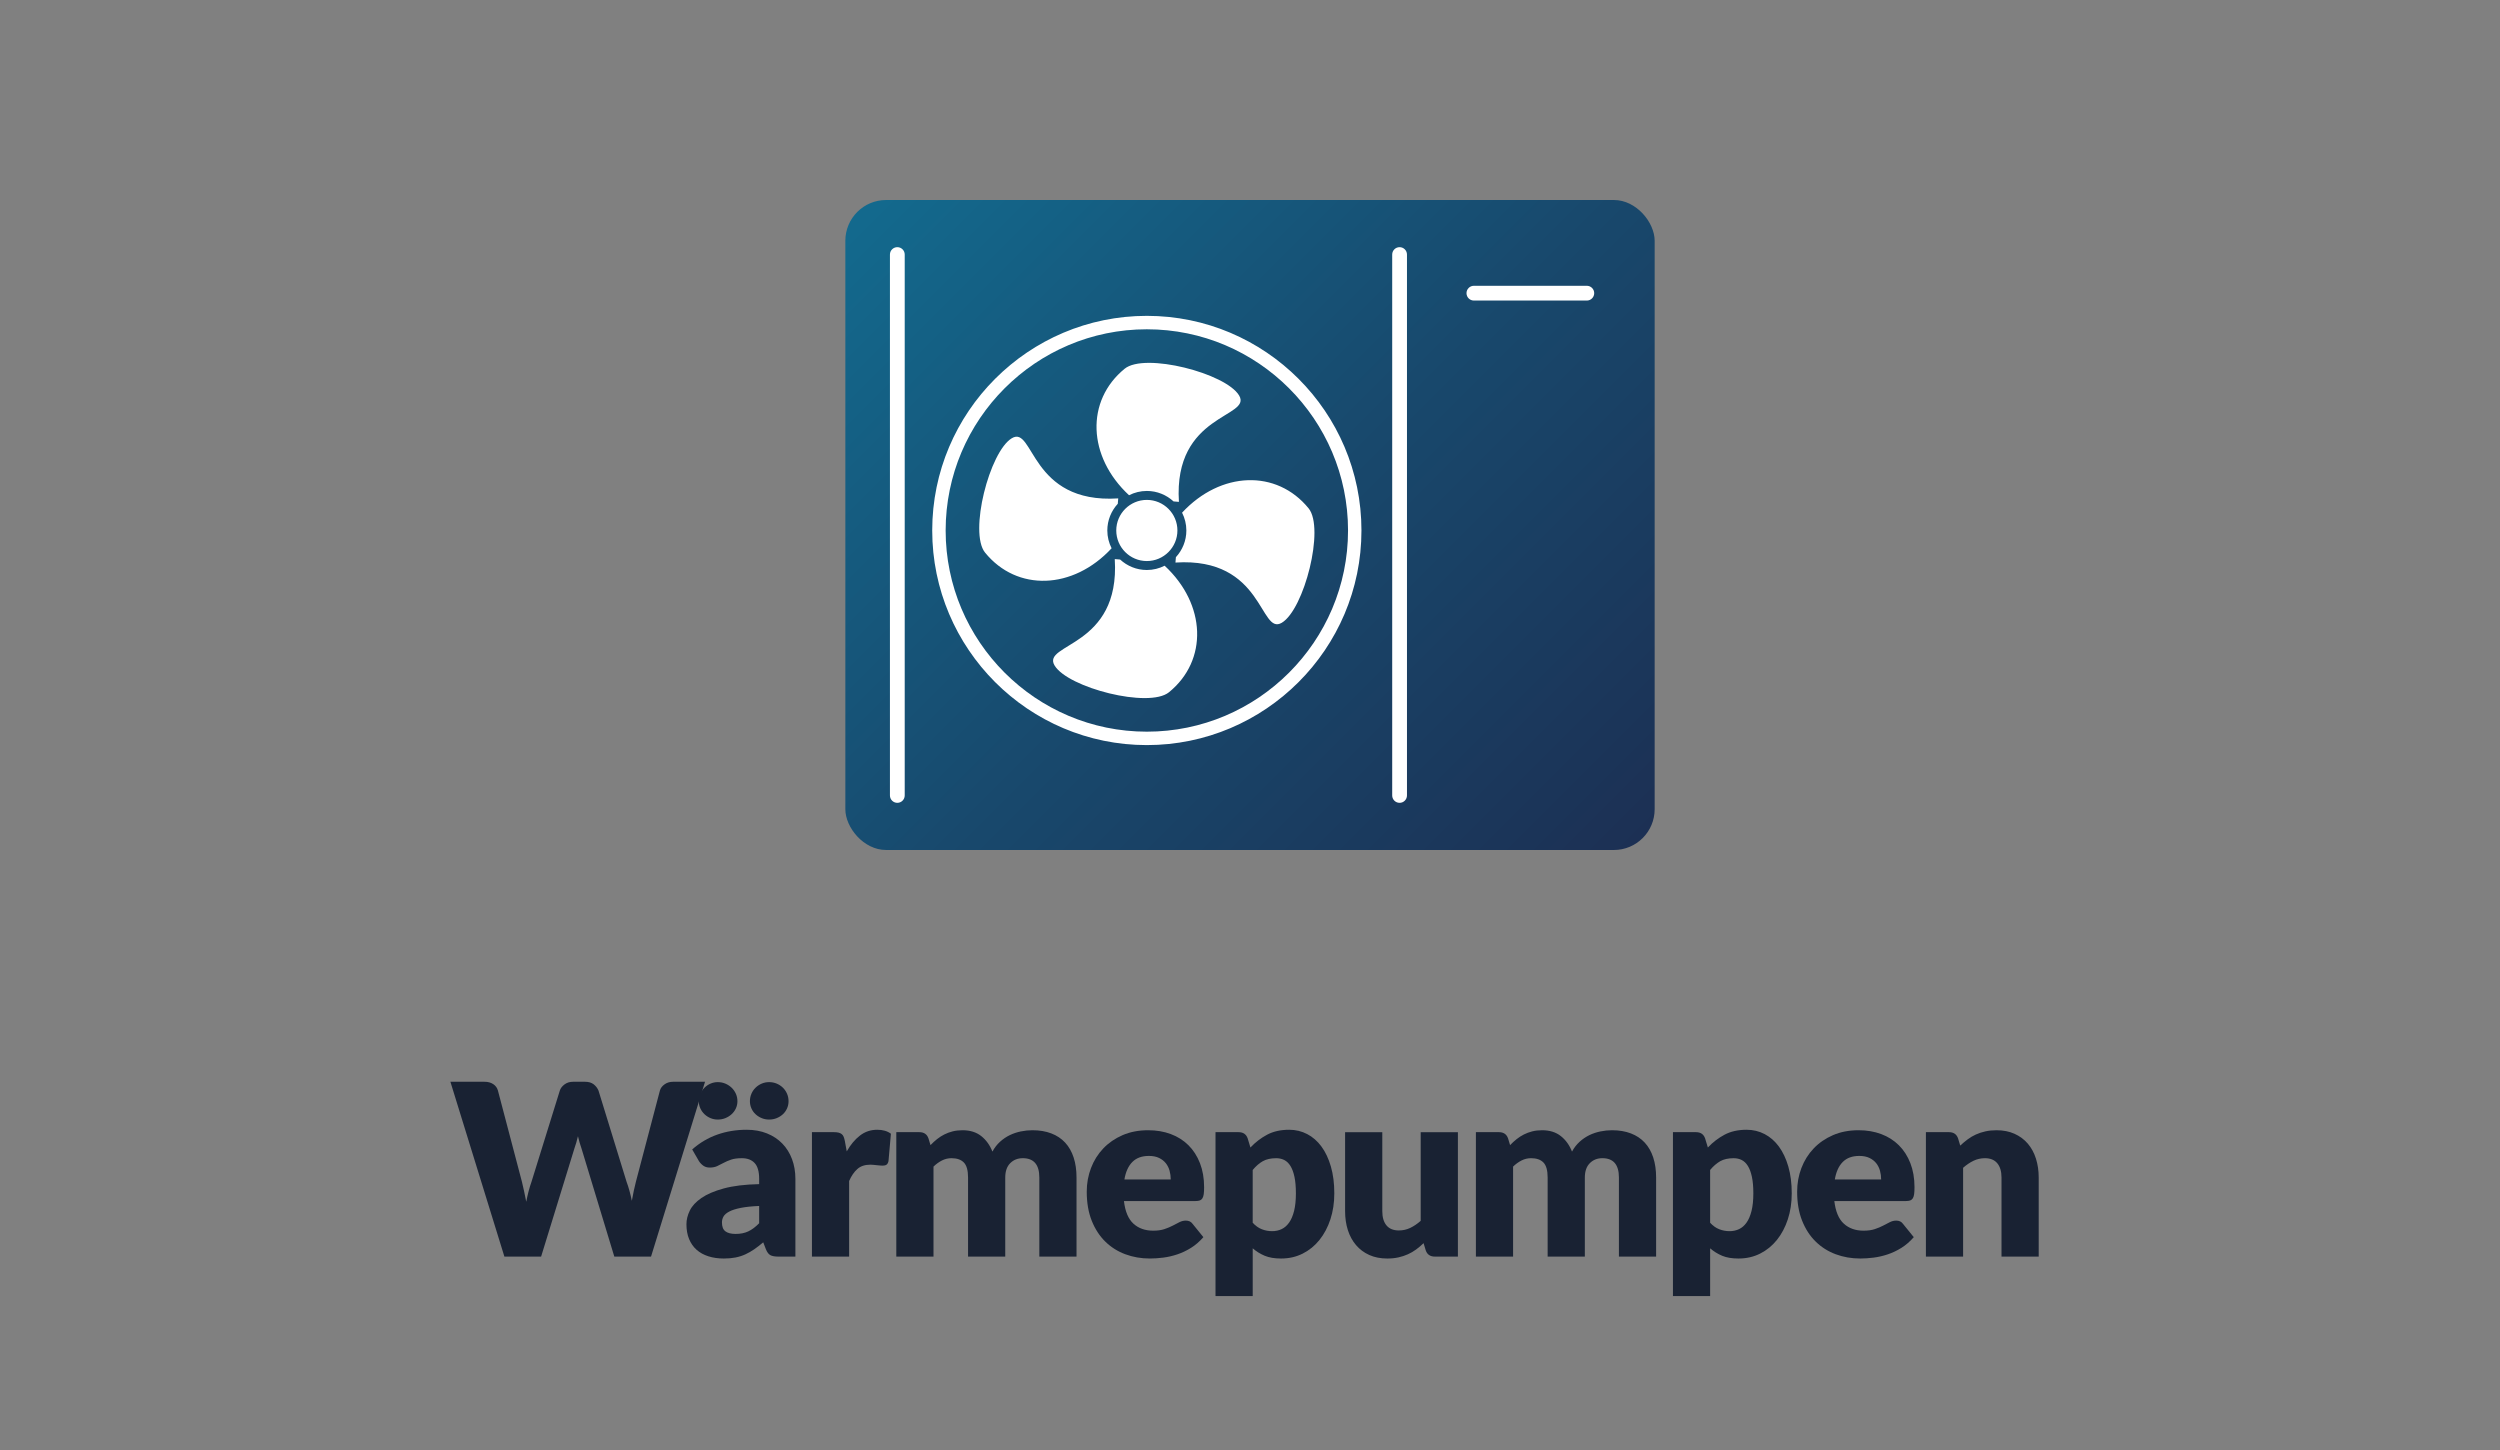 <svg xmlns="http://www.w3.org/2000/svg" xmlns:xlink="http://www.w3.org/1999/xlink" id="uuid-d4a38e4e-6dac-4681-abbf-a7d10277fe84" data-name="Ebene 1" viewBox="0 0 500 290"><rect x="0" y="0" width="500" height="290" fill="#808080" stroke="none"/><defs><style>      .uuid-99155fc5-746f-41d8-8c81-ba966f20d777 {        fill: #fff;      }      .uuid-a2dfe052-78e1-4434-8390-58b8bc02604c {        fill: #192233;      }      .uuid-b814533b-9822-4c4d-a311-a81787339618 {        fill: url(#uuid-027dc78a-5110-4192-af18-cf0fbf29b5d5);      }    </style><linearGradient id="uuid-027dc78a-5110-4192-af18-cf0fbf29b5d5" data-name="Neues Verlaufsfeld 2" x1="179.423" y1="34.423" x2="320.577" y2="175.577" gradientUnits="userSpaceOnUse"><stop offset=".01" stop-color="#13698d"></stop><stop offset=".529" stop-color="#18486c"></stop><stop offset="1" stop-color="#1c3054"></stop></linearGradient></defs><g><path class="uuid-a2dfe052-78e1-4434-8390-58b8bc02604c" d="M141.007,216.352l-10.8,34.968h-7.345l-6.575-21.672c-.129-.336-.249-.708-.36-1.116-.112-.408-.225-.836-.336-1.284-.112.448-.225.876-.336,1.284-.112.408-.232.78-.36,1.116l-6.672,21.672h-7.344l-10.8-34.968h6.815c.704,0,1.292.16,1.764.48.473.32.78.744.925,1.272l4.8,18.24c.144.576.288,1.204.432,1.884.145.68.288,1.388.433,2.124.287-1.504.64-2.84,1.056-4.008l5.664-18.24c.144-.448.452-.852.924-1.212.472-.36,1.044-.54,1.716-.54h2.4c.704,0,1.271.164,1.704.492.432.328.76.748.983,1.26l5.616,18.24c.416,1.12.769,2.392,1.056,3.816.128-.72.261-1.396.396-2.028.136-.632.276-1.228.42-1.788l4.8-18.24c.128-.464.433-.872.912-1.224.48-.352,1.056-.528,1.729-.528h6.384Z"></path><path class="uuid-a2dfe052-78e1-4434-8390-58b8bc02604c" d="M138.438,229.888c1.504-1.328,3.172-2.316,5.005-2.964,1.831-.648,3.795-.972,5.892-.972,1.504,0,2.859.244,4.068.732,1.207.488,2.231,1.168,3.071,2.04.841.873,1.484,1.908,1.933,3.108.447,1.2.672,2.512.672,3.936v15.552h-3.408c-.704,0-1.236-.096-1.596-.288-.36-.192-.66-.592-.9-1.2l-.528-1.368c-.624.528-1.224.992-1.8,1.392s-1.172.74-1.788,1.02-1.271.488-1.968.624c-.696.136-1.468.204-2.315.204-1.137,0-2.169-.148-3.097-.444s-1.716-.732-2.363-1.308c-.648-.576-1.148-1.292-1.5-2.148-.353-.855-.528-1.844-.528-2.964,0-.896.224-1.804.672-2.724.447-.92,1.224-1.76,2.328-2.52,1.104-.76,2.592-1.396,4.464-1.908s4.231-.8,7.08-.864v-1.056c0-1.456-.3-2.508-.9-3.156-.6-.648-1.452-.972-2.556-.972-.88,0-1.601.096-2.16.288-.561.192-1.06.408-1.5.648-.44.24-.868.456-1.284.648-.416.192-.912.288-1.487.288-.513,0-.944-.128-1.297-.384-.352-.256-.64-.56-.863-.912l-1.345-2.328ZM147.486,220.24c0,.512-.104.992-.312,1.44-.208.448-.492.836-.852,1.164-.36.328-.776.588-1.248.78-.473.192-.98.288-1.524.288-.512,0-.996-.096-1.452-.288-.456-.192-.855-.452-1.199-.78-.345-.328-.621-.716-.828-1.164-.208-.448-.312-.928-.312-1.44,0-.528.104-1.023.312-1.488.207-.464.483-.868.828-1.212.344-.344.743-.616,1.199-.816.456-.2.94-.3,1.452-.3.544,0,1.052.1,1.524.3.472.201.888.472,1.248.816.359.344.644.748.852,1.212.208.464.312.96.312,1.488ZM151.83,241.192c-1.488.064-2.712.192-3.672.384-.96.192-1.721.432-2.28.72-.561.288-.948.616-1.164.984-.216.368-.324.768-.324,1.2,0,.848.232,1.444.696,1.788s1.144.516,2.04.516c.96,0,1.8-.168,2.52-.504.721-.336,1.448-.88,2.185-1.632v-3.456ZM157.71,220.24c0,.512-.101.992-.3,1.44-.2.448-.477.836-.828,1.164-.353.328-.765.588-1.236.78-.472.192-.98.288-1.523.288-.528,0-1.024-.096-1.488-.288-.464-.192-.872-.452-1.224-.78-.353-.328-.629-.716-.828-1.164-.2-.448-.3-.928-.3-1.44,0-.528.1-1.023.3-1.488.199-.464.476-.868.828-1.212.352-.344.76-.616,1.224-.816.464-.2.96-.3,1.488-.3.543,0,1.052.1,1.523.3.472.201.884.472,1.236.816.352.344.628.748.828,1.212.199.464.3.96.3,1.488Z"></path><path class="uuid-a2dfe052-78e1-4434-8390-58b8bc02604c" d="M169.35,230.272c.768-1.344,1.651-2.4,2.651-3.168,1-.768,2.148-1.152,3.444-1.152,1.12,0,2.032.264,2.736.792l-.48,5.472c-.08.352-.212.592-.396.72-.185.128-.437.192-.756.192-.129,0-.297-.008-.505-.024s-.424-.036-.647-.06c-.225-.024-.452-.048-.684-.072-.232-.024-.444-.036-.637-.036-1.088,0-1.956.288-2.604.864-.648.576-1.196,1.376-1.645,2.4v15.12h-7.439v-24.888h4.416c.367,0,.676.032.924.096s.456.164.624.3c.168.136.296.316.384.54.088.225.164.496.229.816l.384,2.088Z"></path><path class="uuid-a2dfe052-78e1-4434-8390-58b8bc02604c" d="M179.261,251.32v-24.888h4.608c.928,0,1.536.417,1.824,1.248l.407,1.344c.416-.432.849-.828,1.296-1.188.448-.36.933-.672,1.452-.936.521-.264,1.08-.472,1.681-.624.6-.152,1.26-.228,1.979-.228,1.504,0,2.748.388,3.732,1.164.983.776,1.731,1.812,2.244,3.108.415-.768.924-1.424,1.523-1.968.601-.544,1.248-.984,1.944-1.32s1.432-.584,2.208-.744c.775-.16,1.548-.24,2.315-.24,1.424,0,2.688.212,3.792.636,1.104.424,2.028,1.041,2.772,1.848.744.808,1.308,1.8,1.692,2.976.384,1.176.575,2.508.575,3.996v15.816h-7.439v-15.816c0-2.576-1.104-3.864-3.312-3.864-1.008,0-1.844.333-2.508.996-.664.664-.996,1.62-.996,2.868v15.816h-7.439v-15.816c0-1.424-.28-2.424-.84-3-.561-.576-1.385-.864-2.473-.864-.672,0-1.308.152-1.908.456-.6.304-1.164.712-1.691,1.224v18h-7.44Z"></path><path class="uuid-a2dfe052-78e1-4434-8390-58b8bc02604c" d="M224.789,240.208c.239,2.08.871,3.588,1.896,4.524,1.023.936,2.344,1.404,3.96,1.404.864,0,1.608-.104,2.232-.312.624-.208,1.18-.44,1.668-.696.487-.256.936-.488,1.344-.696.408-.208.836-.312,1.284-.312.592,0,1.04.216,1.344.648l2.16,2.664c-.769.88-1.596,1.596-2.484,2.148-.888.552-1.8.984-2.735,1.296-.937.312-1.872.528-2.809.648-.936.12-1.828.18-2.676.18-1.744,0-3.38-.284-4.908-.852-1.528-.568-2.864-1.412-4.008-2.532-1.145-1.12-2.048-2.512-2.712-4.176s-.996-3.6-.996-5.808c0-1.664.284-3.24.852-4.728.568-1.488,1.384-2.792,2.448-3.912,1.064-1.12,2.353-2.008,3.864-2.664,1.512-.656,3.22-.984,5.124-.984,1.647,0,3.156.256,4.524.768,1.367.512,2.544,1.256,3.527,2.232.984.976,1.752,2.172,2.305,3.588.552,1.416.827,3.021.827,4.812,0,.561-.023,1.016-.071,1.368-.049.352-.137.632-.265.84-.128.208-.3.352-.516.432s-.492.12-.828.12h-14.352ZM234.148,235.888c0-.592-.076-1.167-.228-1.728-.152-.56-.4-1.06-.744-1.5-.345-.44-.796-.795-1.356-1.068-.56-.272-1.24-.408-2.04-.408-1.408,0-2.512.404-3.312,1.212-.801.808-1.328,1.972-1.584,3.492h9.264Z"></path><path class="uuid-a2dfe052-78e1-4434-8390-58b8bc02604c" d="M250.084,229.504c.976-1.04,2.084-1.892,3.324-2.556,1.239-.664,2.716-.996,4.428-.996,1.296,0,2.496.288,3.6.864,1.104.576,2.056,1.408,2.856,2.496.8,1.088,1.428,2.42,1.884,3.996.456,1.576.684,3.364.684,5.364,0,1.872-.26,3.6-.779,5.184-.521,1.584-1.248,2.96-2.185,4.128-.936,1.168-2.056,2.08-3.359,2.736-1.305.656-2.748.984-4.332.984-1.296,0-2.385-.184-3.265-.552s-1.68-.864-2.399-1.488v9.552h-7.44v-32.784h4.608c.928,0,1.536.417,1.824,1.248l.552,1.824ZM250.54,244.552c.56.608,1.168,1.041,1.824,1.296.655.256,1.344.384,2.063.384.688,0,1.32-.136,1.896-.408.575-.272,1.075-.708,1.5-1.308.424-.6.756-1.38.996-2.34.239-.96.359-2.128.359-3.504,0-1.312-.096-2.416-.288-3.312-.191-.896-.46-1.62-.804-2.172-.345-.552-.756-.948-1.236-1.188-.479-.24-1.016-.36-1.607-.36-1.089,0-1.984.2-2.688.6-.704.4-1.376.984-2.016,1.752v10.56Z"></path><path class="uuid-a2dfe052-78e1-4434-8390-58b8bc02604c" d="M291.58,226.432v24.888h-4.608c-.928,0-1.536-.416-1.823-1.248l-.433-1.44c-.479.464-.976.884-1.488,1.26-.512.376-1.06.696-1.644.96-.584.264-1.216.472-1.896.624-.681.152-1.421.228-2.221.228-1.36,0-2.564-.236-3.611-.708-1.049-.472-1.933-1.131-2.652-1.98-.72-.848-1.265-1.848-1.632-3-.368-1.152-.553-2.416-.553-3.792v-15.792h7.44v15.792c0,1.232.279,2.184.84,2.856.561.672,1.384,1.008,2.473,1.008.815,0,1.579-.172,2.292-.516.711-.344,1.403-.812,2.075-1.404v-17.736h7.44Z"></path><path class="uuid-a2dfe052-78e1-4434-8390-58b8bc02604c" d="M295.18,251.32v-24.888h4.607c.928,0,1.536.417,1.824,1.248l.408,1.344c.416-.432.848-.828,1.296-1.188.447-.36.932-.672,1.452-.936.52-.264,1.08-.472,1.68-.624.601-.152,1.26-.228,1.98-.228,1.504,0,2.748.388,3.731,1.164.984.776,1.732,1.812,2.244,3.108.416-.768.924-1.424,1.524-1.968.6-.544,1.248-.984,1.943-1.32.696-.336,1.432-.584,2.208-.744.776-.16,1.548-.24,2.316-.24,1.424,0,2.688.212,3.792.636,1.104.424,2.028,1.041,2.771,1.848.744.808,1.309,1.8,1.692,2.976s.576,2.508.576,3.996v15.816h-7.44v-15.816c0-2.576-1.104-3.864-3.312-3.864-1.008,0-1.845.333-2.508.996-.664.664-.996,1.62-.996,2.868v15.816h-7.44v-15.816c0-1.424-.28-2.424-.84-3-.561-.576-1.384-.864-2.472-.864-.672,0-1.309.152-1.908.456-.601.304-1.164.712-1.692,1.224v18h-7.439Z"></path><path class="uuid-a2dfe052-78e1-4434-8390-58b8bc02604c" d="M341.571,229.504c.977-1.04,2.084-1.892,3.324-2.556,1.24-.664,2.716-.996,4.428-.996,1.296,0,2.496.288,3.601.864,1.104.576,2.056,1.408,2.855,2.496s1.429,2.42,1.885,3.996c.455,1.576.684,3.364.684,5.364,0,1.872-.261,3.6-.78,5.184s-1.248,2.96-2.184,4.128c-.937,1.168-2.057,2.08-3.36,2.736s-2.748.984-4.332.984c-1.296,0-2.384-.184-3.264-.552s-1.68-.864-2.4-1.488v9.552h-7.439v-32.784h4.607c.928,0,1.536.417,1.824,1.248l.552,1.824ZM342.027,244.552c.561.608,1.168,1.041,1.824,1.296.656.256,1.344.384,2.064.384.688,0,1.319-.136,1.896-.408.576-.272,1.076-.708,1.5-1.308.424-.6.756-1.38.996-2.34s.36-2.128.36-3.504c0-1.312-.097-2.416-.288-3.312-.192-.896-.46-1.62-.805-2.172-.344-.552-.756-.948-1.235-1.188s-1.017-.36-1.608-.36c-1.088,0-1.984.2-2.688.6-.704.4-1.377.984-2.017,1.752v10.56Z"></path><path class="uuid-a2dfe052-78e1-4434-8390-58b8bc02604c" d="M366.867,240.208c.24,2.08.872,3.588,1.896,4.524,1.023.936,2.344,1.404,3.96,1.404.863,0,1.607-.104,2.231-.312.624-.208,1.18-.44,1.668-.696s.937-.488,1.345-.696c.407-.208.835-.312,1.283-.312.592,0,1.04.216,1.345.648l2.159,2.664c-.768.88-1.596,1.596-2.483,2.148-.889.552-1.8.984-2.736,1.296-.936.312-1.872.528-2.808.648-.937.12-1.828.18-2.676.18-1.744,0-3.381-.284-4.908-.852-1.528-.568-2.864-1.412-4.008-2.532-1.145-1.12-2.049-2.512-2.713-4.176s-.995-3.6-.995-5.808c0-1.664.283-3.24.852-4.728.567-1.488,1.384-2.792,2.448-3.912,1.063-1.12,2.352-2.008,3.863-2.664,1.513-.656,3.221-.984,5.124-.984,1.648,0,3.156.256,4.524.768s2.544,1.256,3.528,2.232c.983.976,1.752,2.172,2.304,3.588s.828,3.021.828,4.812c0,.561-.024,1.016-.072,1.368s-.136.632-.264.84c-.129.208-.3.352-.517.432-.216.08-.491.12-.827.12h-14.353ZM376.228,235.888c0-.592-.076-1.167-.229-1.728-.152-.56-.399-1.06-.744-1.5-.344-.44-.796-.795-1.355-1.068-.561-.272-1.24-.408-2.04-.408-1.408,0-2.512.404-3.312,1.212-.8.808-1.328,1.972-1.584,3.492h9.265Z"></path><path class="uuid-a2dfe052-78e1-4434-8390-58b8bc02604c" d="M392.042,229.12c.48-.448.977-.864,1.488-1.248.512-.384,1.06-.708,1.645-.972.584-.264,1.216-.472,1.896-.624.68-.152,1.42-.228,2.22-.228,1.36,0,2.564.236,3.612.708,1.048.472,1.932,1.128,2.652,1.968.72.84,1.264,1.84,1.632,3,.368,1.161.552,2.42.552,3.78v15.816h-7.439v-15.816c0-1.216-.28-2.164-.841-2.844-.56-.68-1.384-1.02-2.472-1.02-.815,0-1.58.172-2.292.516-.712.344-1.404.812-2.076,1.404v17.76h-7.439v-24.888h4.607c.928,0,1.536.417,1.824,1.248l.432,1.44Z"></path></g><g><rect class="uuid-b814533b-9822-4c4d-a311-a81787339618" x="169.069" y="40" width="161.862" height="130" rx="8.155" ry="8.155"></rect><g><path class="uuid-99155fc5-746f-41d8-8c81-ba966f20d777" d="M279.917,160.567c-.816,0-1.477-.661-1.477-1.477V50.91c0-.816.662-1.477,1.477-1.477s1.477.661,1.477,1.477v108.18c0,.816-.662,1.477-1.477,1.477Z"></path><path class="uuid-99155fc5-746f-41d8-8c81-ba966f20d777" d="M179.465,160.567c-.816,0-1.477-.661-1.477-1.477V50.91c0-.816.662-1.477,1.477-1.477s1.477.661,1.477,1.477v108.18c0,.816-.662,1.477-1.477,1.477Z"></path><path class="uuid-99155fc5-746f-41d8-8c81-ba966f20d777" d="M229.368,149.019c-23.668,0-42.924-19.255-42.924-42.924s19.255-42.924,42.924-42.924,42.923,19.255,42.923,42.924-19.255,42.924-42.923,42.924ZM229.368,65.856c-22.188,0-40.239,18.051-40.239,40.239s18.051,40.239,40.239,40.239,40.239-18.051,40.239-40.239-18.051-40.239-40.239-40.239Z"></path><path class="uuid-99155fc5-746f-41d8-8c81-ba966f20d777" d="M197.017,110.527c-3.272-4.016.892-20.209,5.35-22.884,4.458-2.675,3.566,13.174,21.279,12.037l-.088,1.076c-1.296,1.408-2.094,3.281-2.094,5.341,0,1.281.313,2.488.857,3.56-7.721,8.321-18.919,8.706-25.303.872ZM229.368,99.98c-3.372,0-6.115,2.743-6.115,6.115s2.743,6.115,6.115,6.115,6.115-2.743,6.115-6.115-2.743-6.115-6.115-6.115ZM225.808,99.047c1.071-.544,2.279-.857,3.56-.857,2.06,0,3.932.799,5.341,2.094l1.075.088c-1.137-17.712,14.711-16.821,12.036-21.279-2.675-4.458-18.869-8.621-22.884-5.35-7.835,6.384-7.449,17.582.872,25.303ZM261.718,101.663c-6.384-7.834-17.582-7.449-25.303.872.543,1.071.857,2.278.857,3.56,0,2.06-.799,3.932-2.094,5.341l-.088,1.075c17.712-1.137,16.821,14.711,21.279,12.037,4.458-2.675,8.621-18.869,5.35-22.884ZM232.927,113.143c-1.071.544-2.279.857-3.56.857-2.06,0-3.933-.799-5.341-2.094l-1.075-.088c1.137,17.713-14.711,16.821-12.036,21.279,2.675,4.458,18.869,8.621,22.884,5.35,7.834-6.384,7.449-17.582-.872-25.302Z"></path><path class="uuid-99155fc5-746f-41d8-8c81-ba966f20d777" d="M317.364,60.112h-22.587c-.816,0-1.477-.661-1.477-1.477s.662-1.477,1.477-1.477h22.587c.816,0,1.477.661,1.477,1.477s-.662,1.477-1.477,1.477Z"></path></g></g></svg>